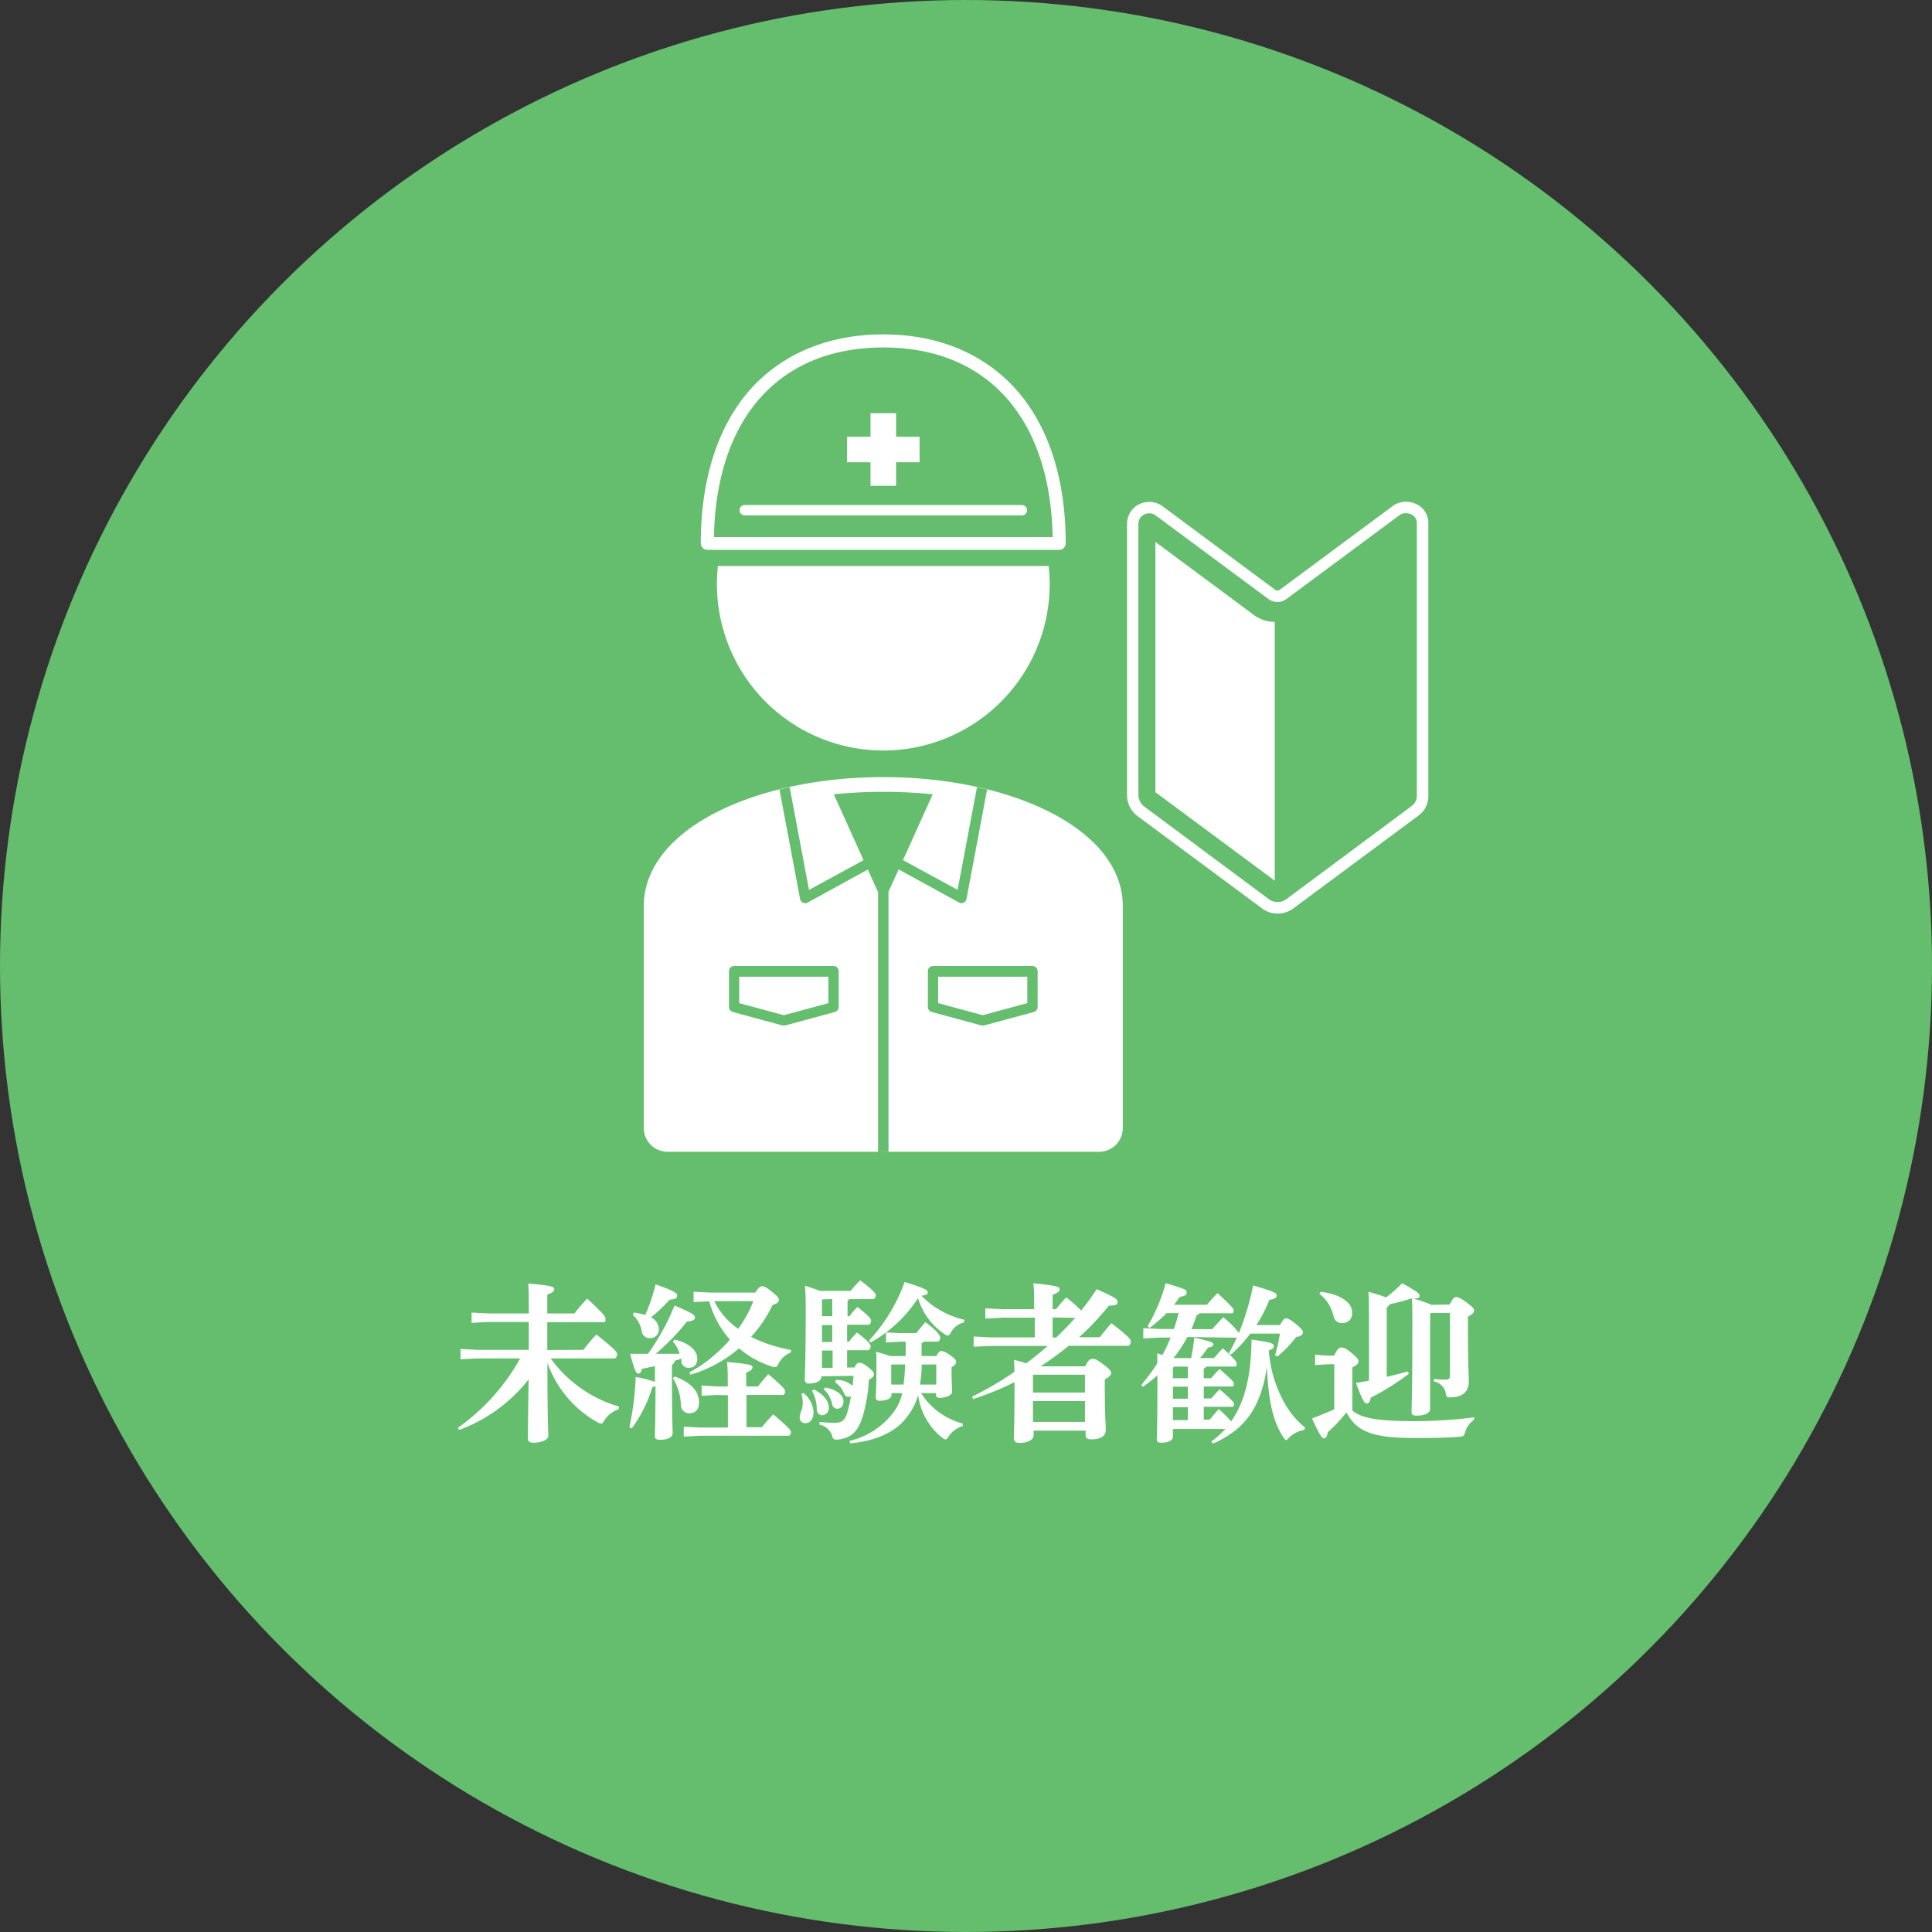 <svg xmlns="http://www.w3.org/2000/svg" viewBox="0 0 260 260"><rect x="0" y="0" width="260" height="260" fill="#333333" stroke="none"/><defs><style>.cls-1{fill:#64be6e;}.cls-2{fill:#fff;}</style></defs><g id="レイヤー_2" data-name="レイヤー 2"><g id="REQUIREMENTS"><circle class="cls-1" cx="130" cy="130" r="130"/><path class="cls-2" d="M78.5,181.66c.53-.67,1.1-1.36,1.75-2.07,2.55,2,2.8,2.39,2.8,2.64s-.14.58-.37.58H74.11a17.23,17.23,0,0,0,9.2,6.48l-.07.37a3.55,3.55,0,0,0-1.89,1.47c-.21.32-.3.46-.46.46a1.2,1.2,0,0,1-.48-.18,14.86,14.86,0,0,1-6.74-8c0,7.52.12,9.4.12,9.8,0,.57-.92.94-2.07.94-.46,0-.67-.19-.67-.53,0-.6,0-2.53.09-8a21,21,0,0,1-9.34,6.81l-.18-.28A28.29,28.29,0,0,0,70,182.81H64.27l-2.3.11v-1.38l2.3.12h6.89v-3.75h-5.4l-2.3.11v-1.38l2.3.12h5.4v-.58c0-1.47,0-2.48-.07-3.44,3.29.27,3.5.46,3.5.73s-.18.48-.94.76v2.53H77.3a25.29,25.29,0,0,1,1.73-2c2.27,2.11,2.46,2.41,2.46,2.76s-.09.41-.25.41H73.65v3.75Z"/><path class="cls-2" d="M88.14,183.84c-.6.14-1.17.25-1.75.37-.14.51-.27.64-.5.64s-.42-.16-1.09-2.66l2.4,0a31.05,31.05,0,0,0,3.58-6.51c2.53,1.11,2.74,1.29,2.74,1.61s-.25.49-1.08.56a29.32,29.32,0,0,1-4.21,4.34c1.08,0,2.16,0,3.22,0a3.68,3.68,0,0,0-.9-1.63l.21-.28c2,.44,3.08,1.49,3.08,2.55,0,.88-.48,1.24-1.15,1.24a.93.93,0,0,1-1-.89c0-.12,0-.23,0-.35-.3.12-.6.21-.9.3a.61.61,0,0,1-.36.53v1.75c0,5.54.09,6.87.09,7.45s-.69.9-1.68.9c-.55,0-.71-.14-.71-.56s.07-1.7.09-6.64c-.12,0-.25.09-.44.14A17.61,17.61,0,0,1,85,192.24l-.3-.17a38.73,38.73,0,0,0,.85-6.76,15.64,15.64,0,0,1,2.58.65Zm-2.85-7.2a9,9,0,0,1,1.54.33,23.51,23.51,0,0,0,1.4-4.14c2.74,1,2.9,1.22,2.9,1.54s-.23.46-1,.53a22.1,22.1,0,0,1-2.53,2.39,1.8,1.8,0,0,1,1.06,1.54,1.13,1.13,0,0,1-1.19,1.24,1.05,1.05,0,0,1-1.11-.9,3.77,3.77,0,0,0-1.19-2.2Zm5.52,8.6c2.23.83,3.26,2,3.26,3.52,0,.88-.44,1.43-1.31,1.43a1.11,1.11,0,0,1-1.13-1.13,7.13,7.13,0,0,0-1.08-3.59Zm5.68,2.49-2.07.11v-1.38l2.07.12h1.45v-.21c0-1.19,0-2.09-.1-3.08,3.22.28,3.43.44,3.43.71s-.21.46-.85.72v1.86H102c.44-.55.87-1.08,1.4-1.66,2.09,1.8,2.26,2.07,2.26,2.33s-.12.48-.35.48h-4.85v4.34h2.07c.43-.55,1-1.17,1.52-1.74,2.25,1.91,2.39,2.16,2.39,2.41s-.12.48-.35.48h-12l-2.07.12V192l2.07.11h3.87v-4.34Zm-3.15-12.51v-1.38l2.3.11h6c.48-.73.67-.85.92-.85s.64.16,1.38.78.87.79.87,1.06-.18.46-.85.69a17,17,0,0,1-2.89,4.28c.43.21.87.41,1.31.6a21.69,21.69,0,0,0,4.09,1.17l-.07.35a3,3,0,0,0-1.59,1.42c-.2.39-.3.53-.53.53a1.17,1.17,0,0,1-.43-.09,12.73,12.73,0,0,1-4.39-2.44A17.65,17.65,0,0,1,92.92,185l-.16-.3c.46-.25.92-.53,1.36-.8a18.19,18.19,0,0,0,2.11-1.62,18.88,18.88,0,0,0,2-2,12.68,12.68,0,0,1-2.78-5.15Zm2.78-.12a10,10,0,0,0,3.22,3.73,20.82,20.82,0,0,0,1.31-2.09c.27-.53.5-1.08.73-1.64Z"/><path class="cls-2" d="M108.15,187.48a3.61,3.61,0,0,1,1.33,2.48c0,.94-.34,1.56-1.15,1.56a.7.7,0,0,1-.71-.71,2.77,2.77,0,0,1,.23-1,2.8,2.8,0,0,0,.18-1,4.38,4.38,0,0,0-.18-1.24Zm2.39-2.26v.09c0,.44-.6.88-1.68.88a.49.49,0,0,1-.55-.55c0-.51.12-2.88.12-9.16,0-1,0-2.23-.1-3.45,1,.3,1.59.53,2,.69h4.14a17.49,17.49,0,0,1,1.29-1.42c2,1.49,2.11,1.88,2.11,2s-.13.53-.36.53h-3.22a.59.59,0,0,1-.23.19v2.11h.25a11.42,11.42,0,0,1,1.08-1.24c1.77,1.36,1.84,1.7,1.84,1.86s-.12.53-.35.53H114v2.28h.25a10.54,10.54,0,0,1,1.08-1.24c1.77,1.35,1.84,1.7,1.84,1.86s-.12.53-.35.53H114v2.32H115c.25-.55.44-.64.64-.64s.44,0,1.11.53.85.73.85,1-.14.48-.67.76a21.32,21.32,0,0,1-.83,4.94c-.62,2-1.49,2.88-3.31,3.11a1.62,1.62,0,0,1-.3,0c-.34,0-.41-.14-.55-.64a2.31,2.31,0,0,0-1.68-1.38l.05-.35a17.66,17.66,0,0,0,2.09.11c.81,0,1.29-.27,1.61-1.33a21.39,21.39,0,0,0,.51-2.23.66.66,0,0,1-.92-.37,3.25,3.25,0,0,0-1.25-1.54l.19-.3a3.05,3.05,0,0,1,2.18.81,12.54,12.54,0,0,0,.14-1.36Zm-1,1.77c1.42.74,2,1.61,2,2.46a.92.92,0,0,1-.89,1c-.46,0-.72-.32-.74-.83a4.81,4.81,0,0,0-.64-2.44Zm1.08-12.12,0,0v2.25H112v-2.3Zm0,3.45v2.28H112v-2.28Zm1.43,5.75v-2.32h-1.43v2.32Zm-1,2.65c1.84.34,2.46,1.21,2.46,1.86s-.37,1-.85,1a.7.7,0,0,1-.67-.62,3.65,3.65,0,0,0-1.15-2Zm18.51,5.19a3.55,3.55,0,0,0-1.86,1.34c-.18.32-.3.46-.46.46s-.25-.09-.48-.26a8.75,8.75,0,0,1-3.2-5.72,8.41,8.41,0,0,1-1.66,3.15c-1.58,2-4.36,3.08-7.47,3.36l-.11-.33a10.36,10.36,0,0,0,6.16-4.18,6.69,6.69,0,0,0,.94-2.25h-1.45v.27c0,.39-.53.76-1.61.76-.32,0-.5-.12-.5-.46s.09-1.38.09-4.21c0-.85,0-1.29-.05-1.93.9.25,1.5.44,1.87.58h2.11c0-.65,0-1.29,0-1.94h-.64l-2,.12v-1.36l1.91.09h2.16c.37-.48.72-.89,1.22-1.47,1.93,1.43,2,1.93,2,2.09s-.14.53-.37.53h-1.84a.56.56,0,0,1-.3.21c0,.62,0,1.2,0,1.73h2c.25-.53.46-.67.64-.67s.46,0,1.29.62c.66.46.73.67.73.85s-.13.44-.62.69v.3c0,1.82.07,2.69.07,3.06s-.8.78-1.68.78c-.32,0-.5-.14-.5-.46v-.18h-2a9.5,9.5,0,0,0,5.61,4.09Zm-12.62-11.49a23,23,0,0,0,4.8-7.89c3,.92,3.11,1.1,3.11,1.45,0,.18-.23.32-.85.39a11.73,11.73,0,0,0,5.79,3.24l-.07.35a2.83,2.83,0,0,0-1.74,1.33c-.17.32-.28.44-.42.44a.89.89,0,0,1-.48-.21,9,9,0,0,1-3.54-4.81,18.14,18.14,0,0,1-6.35,5.94Zm3,3.21v2.7h1.66q.17-1.35.21-2.7Zm4.1,0c0,.9-.1,1.82-.23,2.7H126v-2.7Z"/><path class="cls-2" d="M142.14,176.16c.44-.55.81-1,1.36-1.56a18.52,18.52,0,0,1,2,1.77,34.38,34.38,0,0,0,2.09-2.88c2.64,1.18,2.8,1.36,2.8,1.73s-.2.44-1.17.5a37,37,0,0,1-4,4.24H148c.53-.67.92-1.15,1.56-1.89,2.37,1.79,2.62,2.21,2.62,2.46s-.13.58-.36.58h-8a43.58,43.58,0,0,1-3.78,2.76h6c.46-.9.67-1,1-1s.59.1,1.49.78,1,.92,1,1.13-.21.55-.85.83v1.13c0,3.61.13,5,.13,5.68,0,.85-.66,1.28-2,1.28-.46,0-.71-.16-.71-.55v-.62h-7v.65c0,.5-.69,1-1.86,1-.5,0-.8-.18-.8-.57,0-.6.09-1.87.09-7.5V186a39.75,39.75,0,0,1-5.57,2.28l-.13-.33a43.45,43.45,0,0,0,5.68-3.33c0-.64,0-1.13-.07-1.63.69.18,1.24.34,1.68.48,1-.76,1.95-1.52,2.87-2.34h-7.66l-2.3.11v-1.38l2.3.12h5.93v-2.65H134.9l-2.3.12v-1.38l2.3.11h4.27v-.66c0-1.09,0-2-.11-2.81,3.06.27,3.54.46,3.54.78s-.25.48-.94.76v1.93ZM139.08,185l-.07.07v2.33h7V185Zm-.07,3.55v2.8h7v-2.8Zm2.65-11.25V180h.48c.88-.86,1.75-1.73,2.55-2.65Z"/><path class="cls-2" d="M159.78,179.93a16.86,16.86,0,0,1-1.86,2.83h2.37c.18-.87.34-1.84.44-2.74,2.23.49,2.55.65,2.55.9s-.14.3-.71.44c-.35.48-.72,1-1.08,1.4h1.9c.35-.41.76-.9,1.18-1.31,1.72,1.56,1.86,1.82,1.86,2.09s-.07.37-.3.37h-3.82a.63.63,0,0,1-.32.28v1.28h1c.3-.34.69-.8,1.13-1.24,1.74,1.52,1.93,1.75,1.93,2s-.07.36-.3.36H162v1.61h1c.3-.34.69-.8,1.13-1.24,1.79,1.57,1.93,1.75,1.93,2s-.07.36-.3.36H162v1.73h.81c.41-.51.75-.92,1.21-1.43a17.21,17.21,0,0,1,1.66,1.66c1.77-2.49,2.71-6,2.74-11,2.62.35,3,.51,3,.85s-.16.39-.67.62a17,17,0,0,0,2.42,7.59,11.7,11.7,0,0,0,2.46,2.78l-.12.32a3.67,3.67,0,0,0-2,1c-.22.23-.32.35-.43.35s-.23-.14-.39-.4c-1.29-1.95-2-4.62-2.19-9.47-.48,3.29-1.56,6.44-4.25,8.58a14,14,0,0,1-3,1.77L163,194a12.35,12.35,0,0,0,1.91-1.7h-7.06v1c0,.48-.5.85-1.54.85-.46,0-.64-.14-.64-.46s.09-1.33.09-7.61v-1c-.6.56-1.29,1.06-1.93,1.55l-.23-.26a27.31,27.31,0,0,0,2.14-2.89c0-.4,0-.83,0-1.36l.69.23a20.16,20.16,0,0,0,1.11-2.35h-1.38l-2.3.12v-1.38l2.3.11h1.81a22,22,0,0,0,.65-2.14H157a19.69,19.69,0,0,1-2.3,2l-.27-.23a22.19,22.19,0,0,0,2.43-5.79c2.62.76,2.83.87,2.83,1.24s-.21.46-.92.6c-.25.36-.5.71-.78,1.06h4.44c.46-.56.92-1.06,1.42-1.57,1.94,1.82,2.17,2.07,2.17,2.35s-.1.36-.3.36h-4.3a.65.65,0,0,1-.37.26c-.23.66-.46,1.29-.71,1.88h2.82c.44-.55,1-1.1,1.45-1.61a12.6,12.6,0,0,1,2.12,2.12,35.89,35.89,0,0,0,1.91-6.39c2.71.8,3.17,1,3.17,1.35s-.3.46-1,.6a17.68,17.68,0,0,1-1.73,3.38h3.18c.41-.76.59-.9.82-.9s.56.14,1.27.72,1,.89,1,1.17-.27.51-.94.64a14.41,14.41,0,0,1-2.51,2.6l-.3-.18a23.83,23.83,0,0,0,.65-2.9h-4a18.39,18.39,0,0,1-2.6,2.83l-.28-.21a15.52,15.52,0,0,0,1.06-2.07Zm.07,5.54v-1.56H158l-.16.18v1.38Zm-2,1.15v1.61h2v-1.61Zm2,4.49v-1.73h-2v1.73Z"/><path class="cls-2" d="M198.35,191.08a3,3,0,0,0-1.15,1.57c-.18.6-.25.67-.85.71-1.49.12-3.24.16-6,.16-5.68,0-7.79-.87-9.15-3.45a20.33,20.33,0,0,1-2.51,2.67c-.09.55-.25.83-.52.83s-.53-.37-1.61-2.67c1-.39,2-.8,3-1.24v-6.07h-.74l-1.84.11v-1.38l1.84.12h.71c.44-.92.69-1.1.95-1.1s.52,0,1.4.73.94.92.94,1.15-.16.48-.83.81v5.79c1.22,1,3.2,1.43,8.26,1.43a64.07,64.07,0,0,0,8.16-.51ZM177.7,173.84c2.49.28,4.26,1.36,4.26,2.76a1.28,1.28,0,0,1-1.38,1.45,1.12,1.12,0,0,1-1.13-1,5.29,5.29,0,0,0-1.89-2.94Zm17.39,1.72c.41-.8.59-1,.87-1s.58.11,1.42.73,1,.83,1,1.1-.3.53-.83.79v1.1c0,5.75.12,7,.12,7.57,0,1.44-.83,2.2-2.53,2.2-.42,0-.46,0-.56-.48a2,2,0,0,0-1.61-1.66l0-.34a12.15,12.15,0,0,0,1.58.09c.44,0,.58-.14.58-.55v-8.42h-2.55l-.12.12v12.78c0,.58-.73.92-1.86.92-.44,0-.64-.16-.64-.5,0-.83.11-2.53.11-11.94,0-1.47,0-2.46-.07-3.35a26.73,26.73,0,0,1-2.92.78l-.46.48v9.31c.94-.23,1.89-.46,2.85-.73l.12.32a33.66,33.66,0,0,1-5.13,3.22c-.09.57-.28.78-.53.78s-.51-.23-1.45-2.76l1.75-.32v-8.55c0-1.5,0-2.49-.07-3.41,1.2.35,1.93.58,2.37.76a16.93,16.93,0,0,0,2.16-1.91c2.14,1.17,2.35,1.43,2.35,1.68s-.19.37-.58.37a1.64,1.64,0,0,1-.34,0,18,18,0,0,1,2.5.85Z"/><path class="cls-2" d="M140.8,109.05c-5.91-2.88-13.7-4.47-21.93-4.47s-16,1.59-21.93,4.47c-6.64,3.23-10.3,7.81-10.3,12.87v29.89A3.19,3.19,0,0,0,89.83,155h58.08a3.19,3.19,0,0,0,3.19-3.19V121.92C151.1,116.86,147.44,112.28,140.8,109.05Z"/><path class="cls-2" d="M96.61,76.17c-.08.8-.13,1.62-.13,2.44a22.39,22.39,0,1,0,44.78,0,21.9,21.9,0,0,0-.14-2.44Z"/><path class="cls-1" d="M142.54,73.16c0-18.73-10.6-27.28-23.67-27.28S95.19,54.43,95.19,73.16Z"/><path class="cls-2" d="M142.54,74H95.19a.89.89,0,0,1-.88-.88c0-9,2.49-16.36,7.18-21.27C105.8,47.38,111.81,45,118.87,45s13.06,2.38,17.38,6.89c4.69,4.91,7.17,12.26,7.17,21.27A.88.88,0,0,1,142.54,74ZM96.08,72.28h45.58c-.3-16-8.77-25.52-22.79-25.52S96.38,56.28,96.08,72.28Z"/><polygon class="cls-2" points="123.75 58.78 120.59 58.78 120.59 55.61 117.15 55.61 117.15 58.78 113.99 58.78 113.99 62.21 117.15 62.21 117.15 65.38 120.59 65.38 120.59 62.21 123.75 62.21 123.75 58.78"/><path class="cls-2" d="M137.51,69.36H100.23a.7.7,0,1,1,0-1.4h37.28a.7.7,0,0,1,0,1.4Z"/><path class="cls-1" d="M105.48,138l-.18,0-6.68-1.81a.71.71,0,0,1-.52-.68v-4.81a.7.7,0,0,1,.7-.7h13.37a.7.7,0,0,1,.7.7v4.81a.71.71,0,0,1-.52.68L105.67,138Zm-6-3,6,1.62,6-1.62v-3.56h-12Z"/><path class="cls-1" d="M132.25,138l-.18,0-6.68-1.81a.71.71,0,0,1-.52-.68v-4.81a.7.7,0,0,1,.7-.7h13.37a.7.7,0,0,1,.7.7v4.81a.71.71,0,0,1-.52.68L132.44,138Zm-6-3,6,1.62,6-1.62v-3.56h-12Z"/><path class="cls-1" d="M119.57,155V120l1.37-3,8.11,4.45a.66.66,0,0,0,.33.09.6.6,0,0,0,.3-.07.68.68,0,0,0,.39-.51l2.77-14.72-1.36-.31-2.61,13.82-7.35-4,4-8.86a67.68,67.68,0,0,0-13.31,0l4,8.87-7.34,4-2.6-13.82c-.47.1-.92.2-1.37.32l2.77,14.71a.71.71,0,0,0,.39.51.66.66,0,0,0,.3.07.67.67,0,0,0,.34-.09l8.09-4.44,1.38,3.06v35Z"/><path class="cls-1" d="M171.93,122.12a3,3,0,0,1-.78-.1,2.47,2.47,0,0,1-.85-.44l-16.76-12.42a2.77,2.77,0,0,1-1.11-2.21V70.52a2.21,2.21,0,0,1,.69-1.61,2.27,2.27,0,0,1,1.55-.6,2.23,2.23,0,0,1,1.32.42L171.19,80a1.26,1.26,0,0,0,1.48,0l15.21-11.28a2.2,2.2,0,0,1,1.32-.44,2.6,2.6,0,0,1,1.31.38,2,2,0,0,1,.93,1.75v36.69a2.45,2.45,0,0,1-1,2l-16.87,12.51a2.72,2.72,0,0,1-1.65.54Z"/><path class="cls-2" d="M189.2,69.06a1.8,1.8,0,0,1,.92.27,1.25,1.25,0,0,1,.55,1.09v36.69a1.67,1.67,0,0,1-.67,1.34L173.12,121a2,2,0,0,1-1.19.39,2.32,2.32,0,0,1-.58-.08,1.72,1.72,0,0,1-.6-.31L154,108.55a2,2,0,0,1-.8-1.6V70.52a1.41,1.41,0,0,1,.45-1.06,1.51,1.51,0,0,1,1-.38,1.4,1.4,0,0,1,.86.27l15.2,11.27a2,2,0,0,0,1.2.39,2,2,0,0,0,1.2-.39l15.2-11.27a1.42,1.42,0,0,1,.87-.29m0-1.53a3,3,0,0,0-1.78.59l-15.2,11.27a.48.48,0,0,1-.29.09.47.47,0,0,1-.28-.09L156.44,68.12a3,3,0,0,0-1.77-.57,3,3,0,0,0-2.08.8,3,3,0,0,0-.92,2.17V107a3.54,3.54,0,0,0,1.42,2.83l16.75,12.42a3.32,3.32,0,0,0,1.11.56,3.72,3.72,0,0,0,1,.13,3.5,3.5,0,0,0,2.1-.69l16.88-12.52a3.21,3.21,0,0,0,1.29-2.57V70.42A2.8,2.8,0,0,0,190.9,68a3.33,3.33,0,0,0-1.7-.48Z"/><path class="cls-2" d="M171.55,118.52l-16.06-11.91V72.93l13.26,9.84a4.76,4.76,0,0,0,2.8.92Z"/></g></g></svg>